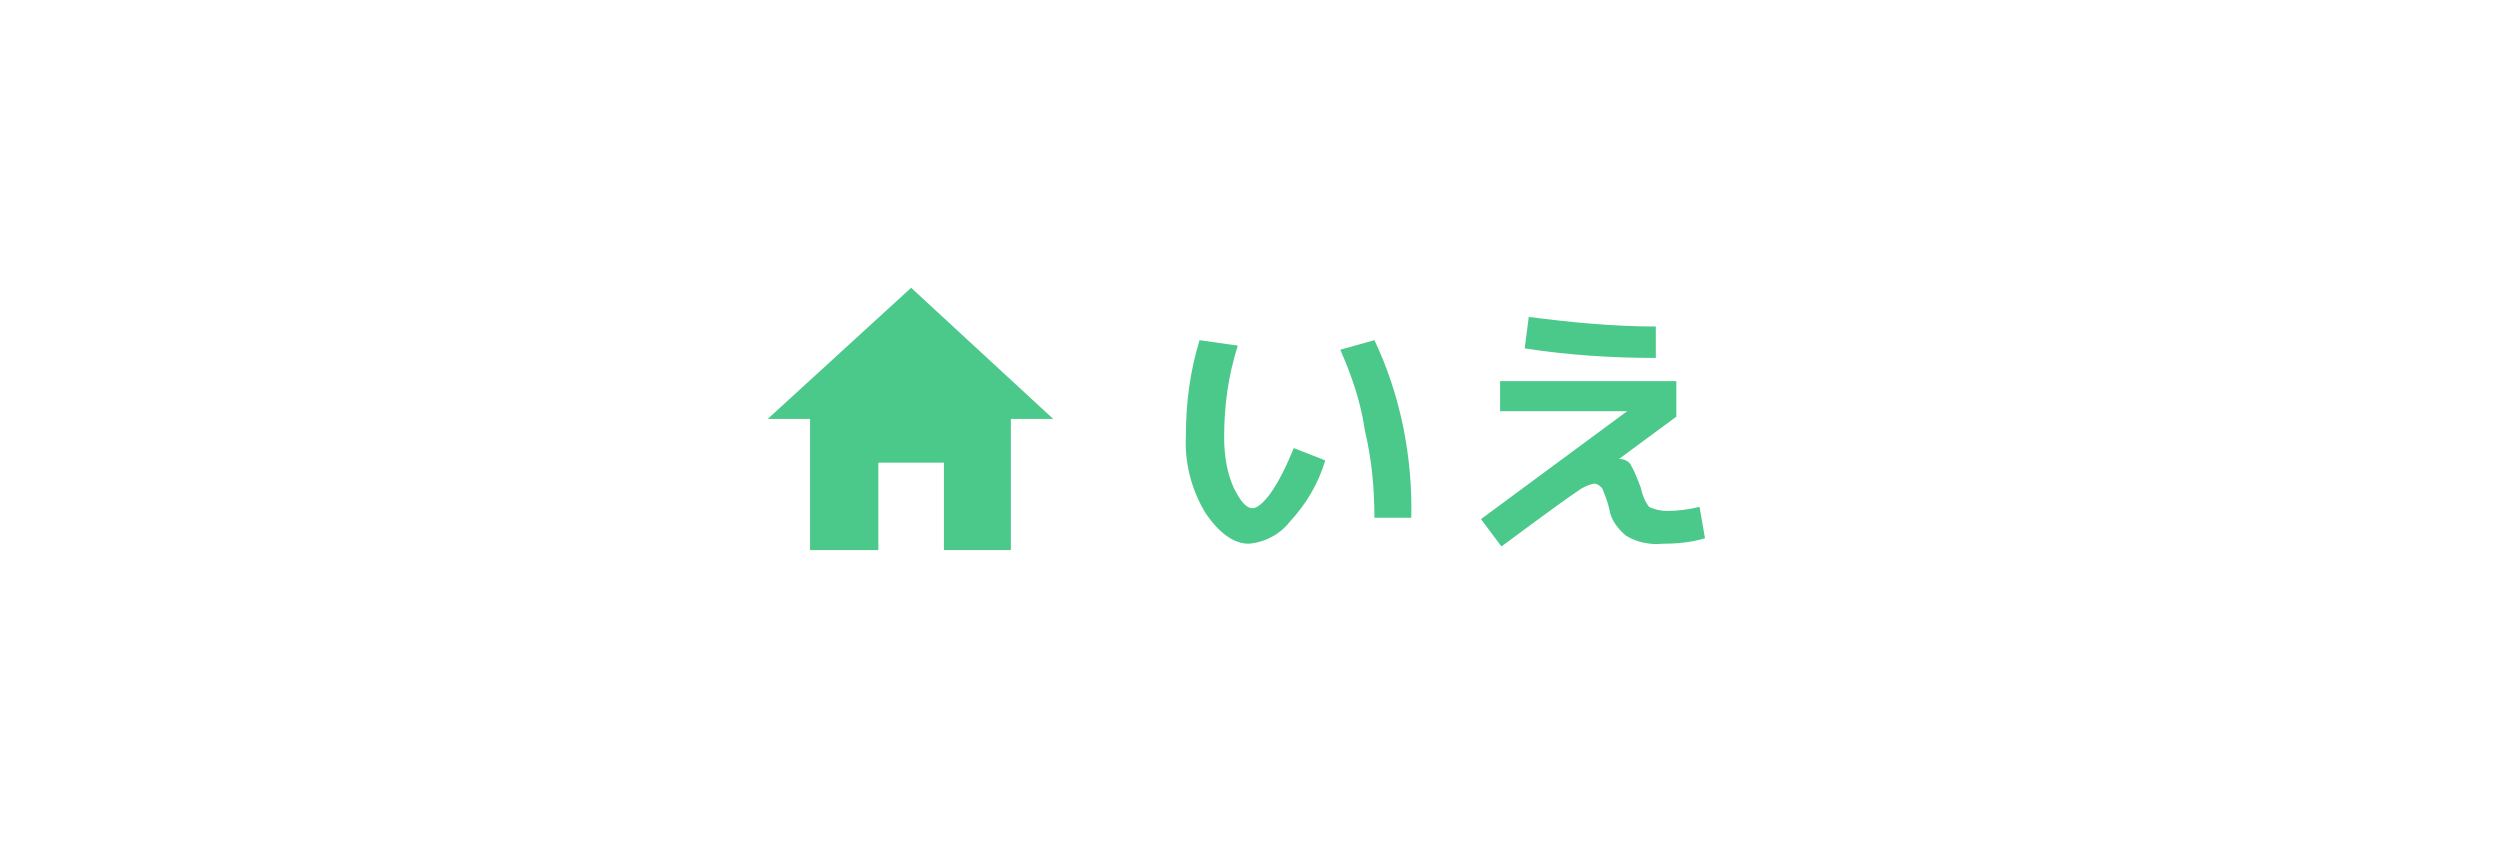 <?xml version="1.0" encoding="utf-8"?>
<!-- Generator: Adobe Illustrator 27.9.4, SVG Export Plug-In . SVG Version: 9.03 Build 54784)  -->
<svg version="1.1" id="レイヤー_1" xmlns="http://www.w3.org/2000/svg" xmlns:xlink="http://www.w3.org/1999/xlink" x="0px"
	 y="0px" width="183px" height="63px" viewBox="0 0 183 63" style="enable-background:new 0 0 183 63;" xml:space="preserve">
<style type="text/css">
	.st0{fill:#4BC98A;}
</style>
<g id="グループ_312" transform="translate(-358.505 -99.034)">
	<g id="ttl" transform="translate(443.212 117.034)">
		<g id="ttl-2">
			<path id="パス_293" class="st0" d="M13.4,7.6l2.5-0.7c1.9,4,2.8,8.5,2.7,13h-2.7c0-2.2-0.2-4.3-0.7-6.4
				C14.9,11.4,14.2,9.4,13.4,7.6z M5.9,7.3C5.2,9.5,4.9,11.7,4.9,14c0,1.3,0.2,2.6,0.7,3.7c0.5,1,0.9,1.5,1.4,1.5
				c0.3,0,0.8-0.4,1.3-1.1c0.7-1,1.2-2.1,1.7-3.3l2.3,0.9c-0.5,1.7-1.4,3.2-2.6,4.5c-0.7,0.9-1.8,1.5-3,1.6c-1.1,0-2.2-0.8-3.2-2.3
				c-1-1.7-1.5-3.6-1.4-5.6c0-2.4,0.3-4.7,1-7L5.9,7.3z M25.1,9.9H38v2.6l-4.2,3.1l0,0h0.1c0.3,0,0.7,0.2,0.8,0.5
				c0.3,0.5,0.5,1.1,0.7,1.6c0.1,0.5,0.3,1,0.6,1.4c0.4,0.2,0.9,0.3,1.3,0.3c0.8,0,1.6-0.1,2.4-0.3l0.4,2.3c-1,0.3-2,0.4-3.1,0.4
				c-0.9,0.1-1.9-0.1-2.7-0.6c-0.6-0.5-1.1-1.2-1.2-1.9c-0.1-0.5-0.3-1-0.5-1.5c-0.1-0.2-0.4-0.4-0.6-0.4c-0.5,0.1-0.9,0.3-1.3,0.6
				c-0.6,0.4-2.4,1.7-5.5,4l-1.5-2l10.7-7.9l0,0h-9.3L25.1,9.9z M26.9,7.5l0.3-2.3c3.1,0.4,6.2,0.7,9.3,0.7v2.3
				C33.3,8.2,30.1,8,26.9,7.5z"/>
		</g>
	</g>
	<path id="Icon_ionic-md-home" class="st0" d="M422.8,139.3v-6.4h4.8v6.4h4.9v-9.6h3.1l-10.4-9.6l-10.5,9.6h3.1v9.6H422.8z"/>
</g>
</svg>
